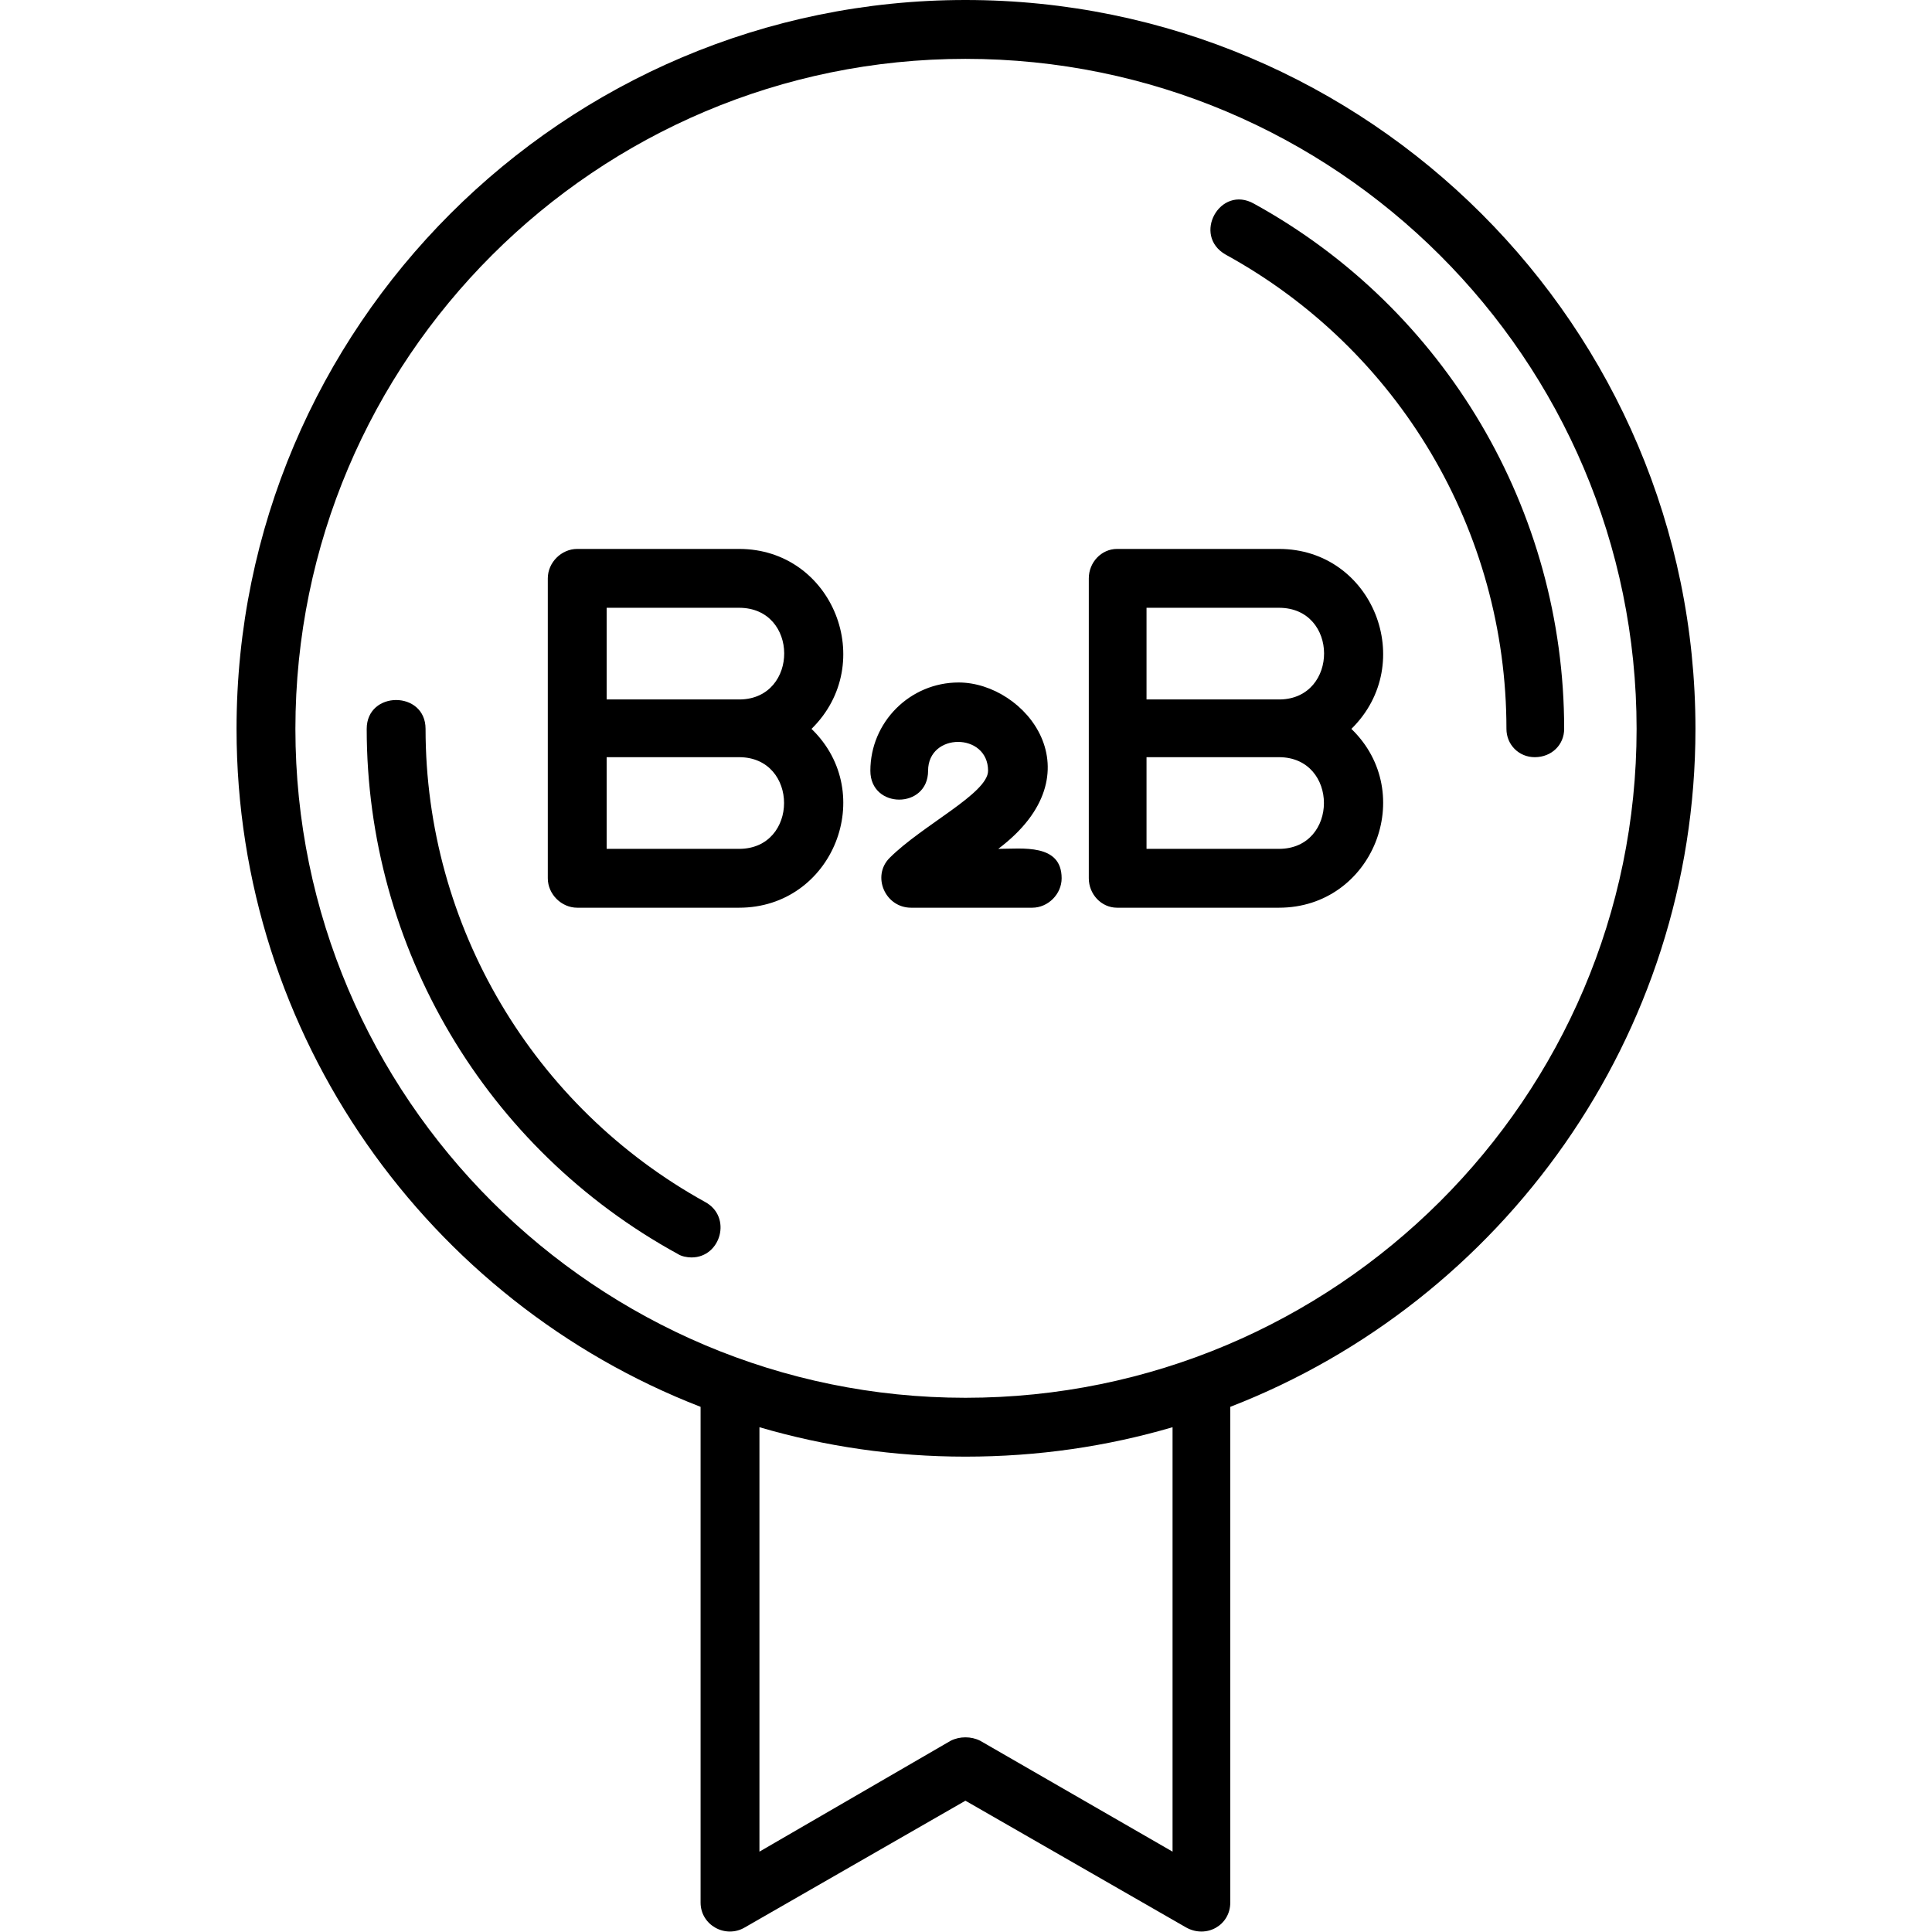 <svg clip-rule="evenodd" fill-rule="evenodd" height="512" image-rendering="optimizeQuality" shape-rendering="geometricPrecision" text-rendering="geometricPrecision" viewBox="0 0 1707 1707" width="512" xmlns="http://www.w3.org/2000/svg"><g id="Layer_x0020_1"><path d="m611 1111c-4 0-9-1-12-3-170-93-275-271-275-464 0-34 52-34 52 0 0 174 95 334 247 418 24 13 14 49-12 49zm242 176c-63 0-124-9-182-26v375l169-98c8-4 18-4 26 0l170 98v-375c-58 17-119 26-183 26zm-234-44c-240-93-410-327-410-599 0-355 289-644 644-644 356 0 645 289 645 644 0 272-171 506-411 599v438c0 20-21 32-39 22l-195-112-195 112c-17 10-39-2-39-22zm234-1191c-326 0-592 265-592 592 0 326 266 591 592 591 327 0 593-265 593-591 0-327-266-592-593-592zm109 592v-133c0-14 11-26 25-26h143c83 0 123 101 64 159 59 57 19 158-64 158h-143c-14 0-25-12-25-26zm169-26c52-1 52-81-1-81h-117v81zm-118 132h117c53 0 53-81 0-81h-117zm-529-106v-133c0-14 12-26 26-26h143c83 0 123 101 64 159 59 57 19 158-64 158h-143c-14 0-26-12-26-26zm170-26c52-1 52-81-1-81h-117v81zm-118 132h117c53 0 53-81 0-81h-117zm376 52h-107c-23 0-35-28-19-44 29-29 87-57 87-77 0-34-53-34-53 0s-51 34-51 0c0-43 35-78 78-78 59 0 124 80 35 147 21 0 56-5 56 26 0 14-12 26-26 26zm444-133c-14 0-25-11-25-25 0-175-95-335-248-419-30-17-5-62 25-45 169 93 274 271 274 464 0 14-11 25-26 25z" fill="rgb(0,0,0)"/></g></svg>